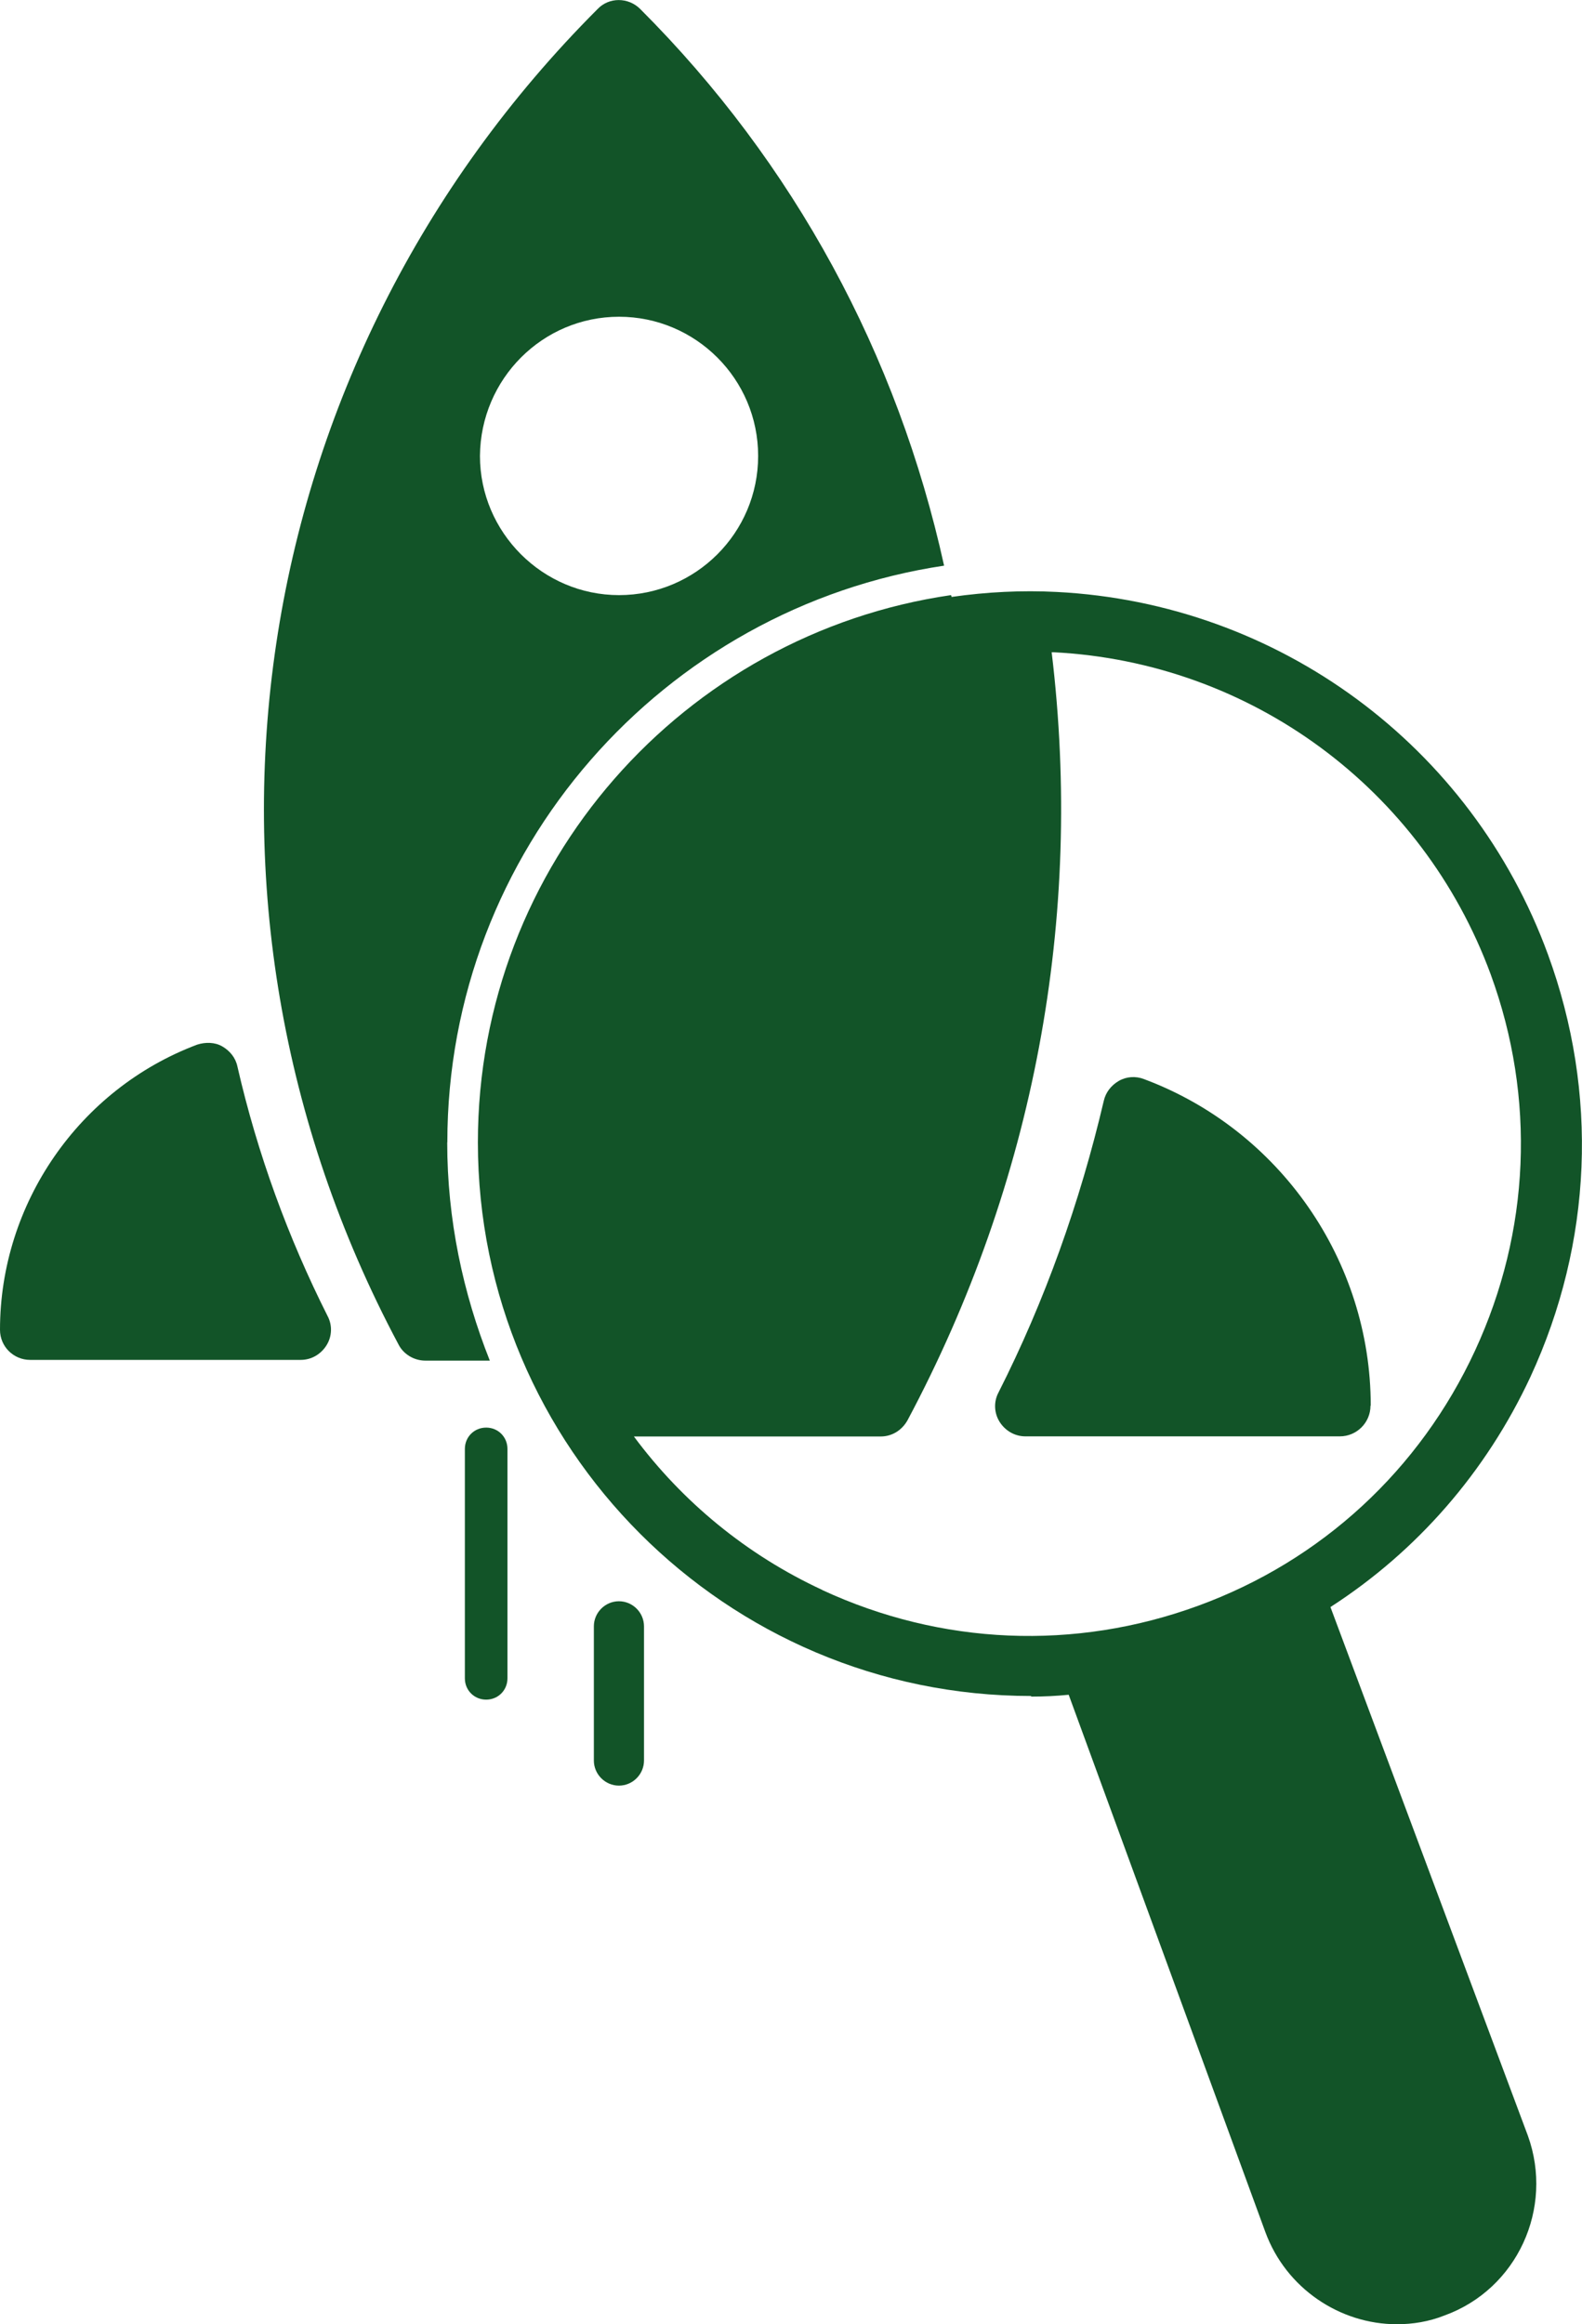 <?xml version="1.0" encoding="UTF-8"?>
<svg id="b" data-name="Layer 2" xmlns="http://www.w3.org/2000/svg" width="130" height="190.85" viewBox="0 0 130 190.85">
  <defs>
    <style>
      .d {
        fill: #125428;
        stroke-width: 0px;
      }
    </style>
  </defs>
  <g id="c" data-name="Layer 1">
    <g>
      <g>
        <path class="d" d="m36.76,93.81c0-23.99,17.76-43.91,40.82-47.36-3.81-17.3-12.3-33.05-24.97-45.71-.98-.98-2.57-.98-3.5,0C19.92,29.92,13.33,73.99,32.74,110.39c.41.82,1.29,1.34,2.21,1.34h5.3c-2.21-5.56-3.5-11.58-3.5-17.92Zm14.11-67.8c6.28,0,11.43,5.1,11.43,11.43s-5.15,11.43-11.43,11.43-11.43-5.15-11.43-11.43c.05-6.33,5.15-11.43,11.43-11.43Z"/>
        <path class="d" d="m109.34,131.96c7.1-4.58,12.77-11.07,16.42-18.89,5.1-11.02,5.61-23.32,1.44-34.7-6.28-17.14-22.14-28.83-40.36-29.76-2.88-.15-5.77,0-8.65.41,0-.05,0-.1-.05-.15-21.93,3.19-38.87,22.08-38.87,44.94,0,25.07,20.39,45.46,45.46,45.46v.05c1.03,0,2.06-.05,3.09-.15l16.16,44.12c1.7,4.63,6.13,7.57,10.81,7.57,1.29,0,2.63-.21,3.91-.72,5.97-2.16,9.01-8.8,6.85-14.77l-16.22-43.4Zm-41.75-1.39c-6.23-2.88-11.53-7.26-15.5-12.61h20.28c.93,0,1.75-.51,2.21-1.34,10.4-19.51,14.47-41.24,11.84-63.06h.15c16.22.82,30.32,11.22,35.93,26.46,3.71,10.14,3.24,21.11-1.29,30.89s-12.61,17.25-22.75,20.95c-10.14,3.71-21.11,3.24-30.89-1.29Z"/>
      </g>
      <path class="d" d="m19.51,87.58c-.15-.72-.62-1.29-1.24-1.65s-1.39-.36-2.06-.15C6.49,89.43,0,98.85,0,109.2c0,1.39,1.13,2.47,2.47,2.47h22.24c.88,0,1.65-.46,2.11-1.18.46-.72.51-1.65.1-2.42-3.24-6.43-5.77-13.33-7.41-20.49Z"/>
      <path class="d" d="m112.64,115.43c0-11.89-7.46-22.65-18.64-26.82-.67-.26-1.44-.21-2.06.15s-1.08.93-1.24,1.65c-1.96,8.34-4.84,16.42-8.65,23.94-.41.77-.36,1.7.1,2.42.46.72,1.24,1.18,2.11,1.18h25.84c1.39,0,2.52-1.13,2.52-2.52Z"/>
      <path class="d" d="m50.86,131.49c-1.13,0-2.06.93-2.06,2.06v11.02c0,1.13.93,2.06,2.06,2.06s2.06-.93,2.06-2.06v-11.02c0-1.13-.93-2.06-2.06-2.06Z"/>
      <path class="d" d="m39.95,117.23c-.98,0-1.75.77-1.75,1.75v18.84c0,.98.77,1.75,1.75,1.75s1.75-.77,1.75-1.75v-18.84c0-.98-.77-1.75-1.75-1.75Z"/>
    </g>
  </g>
</svg>